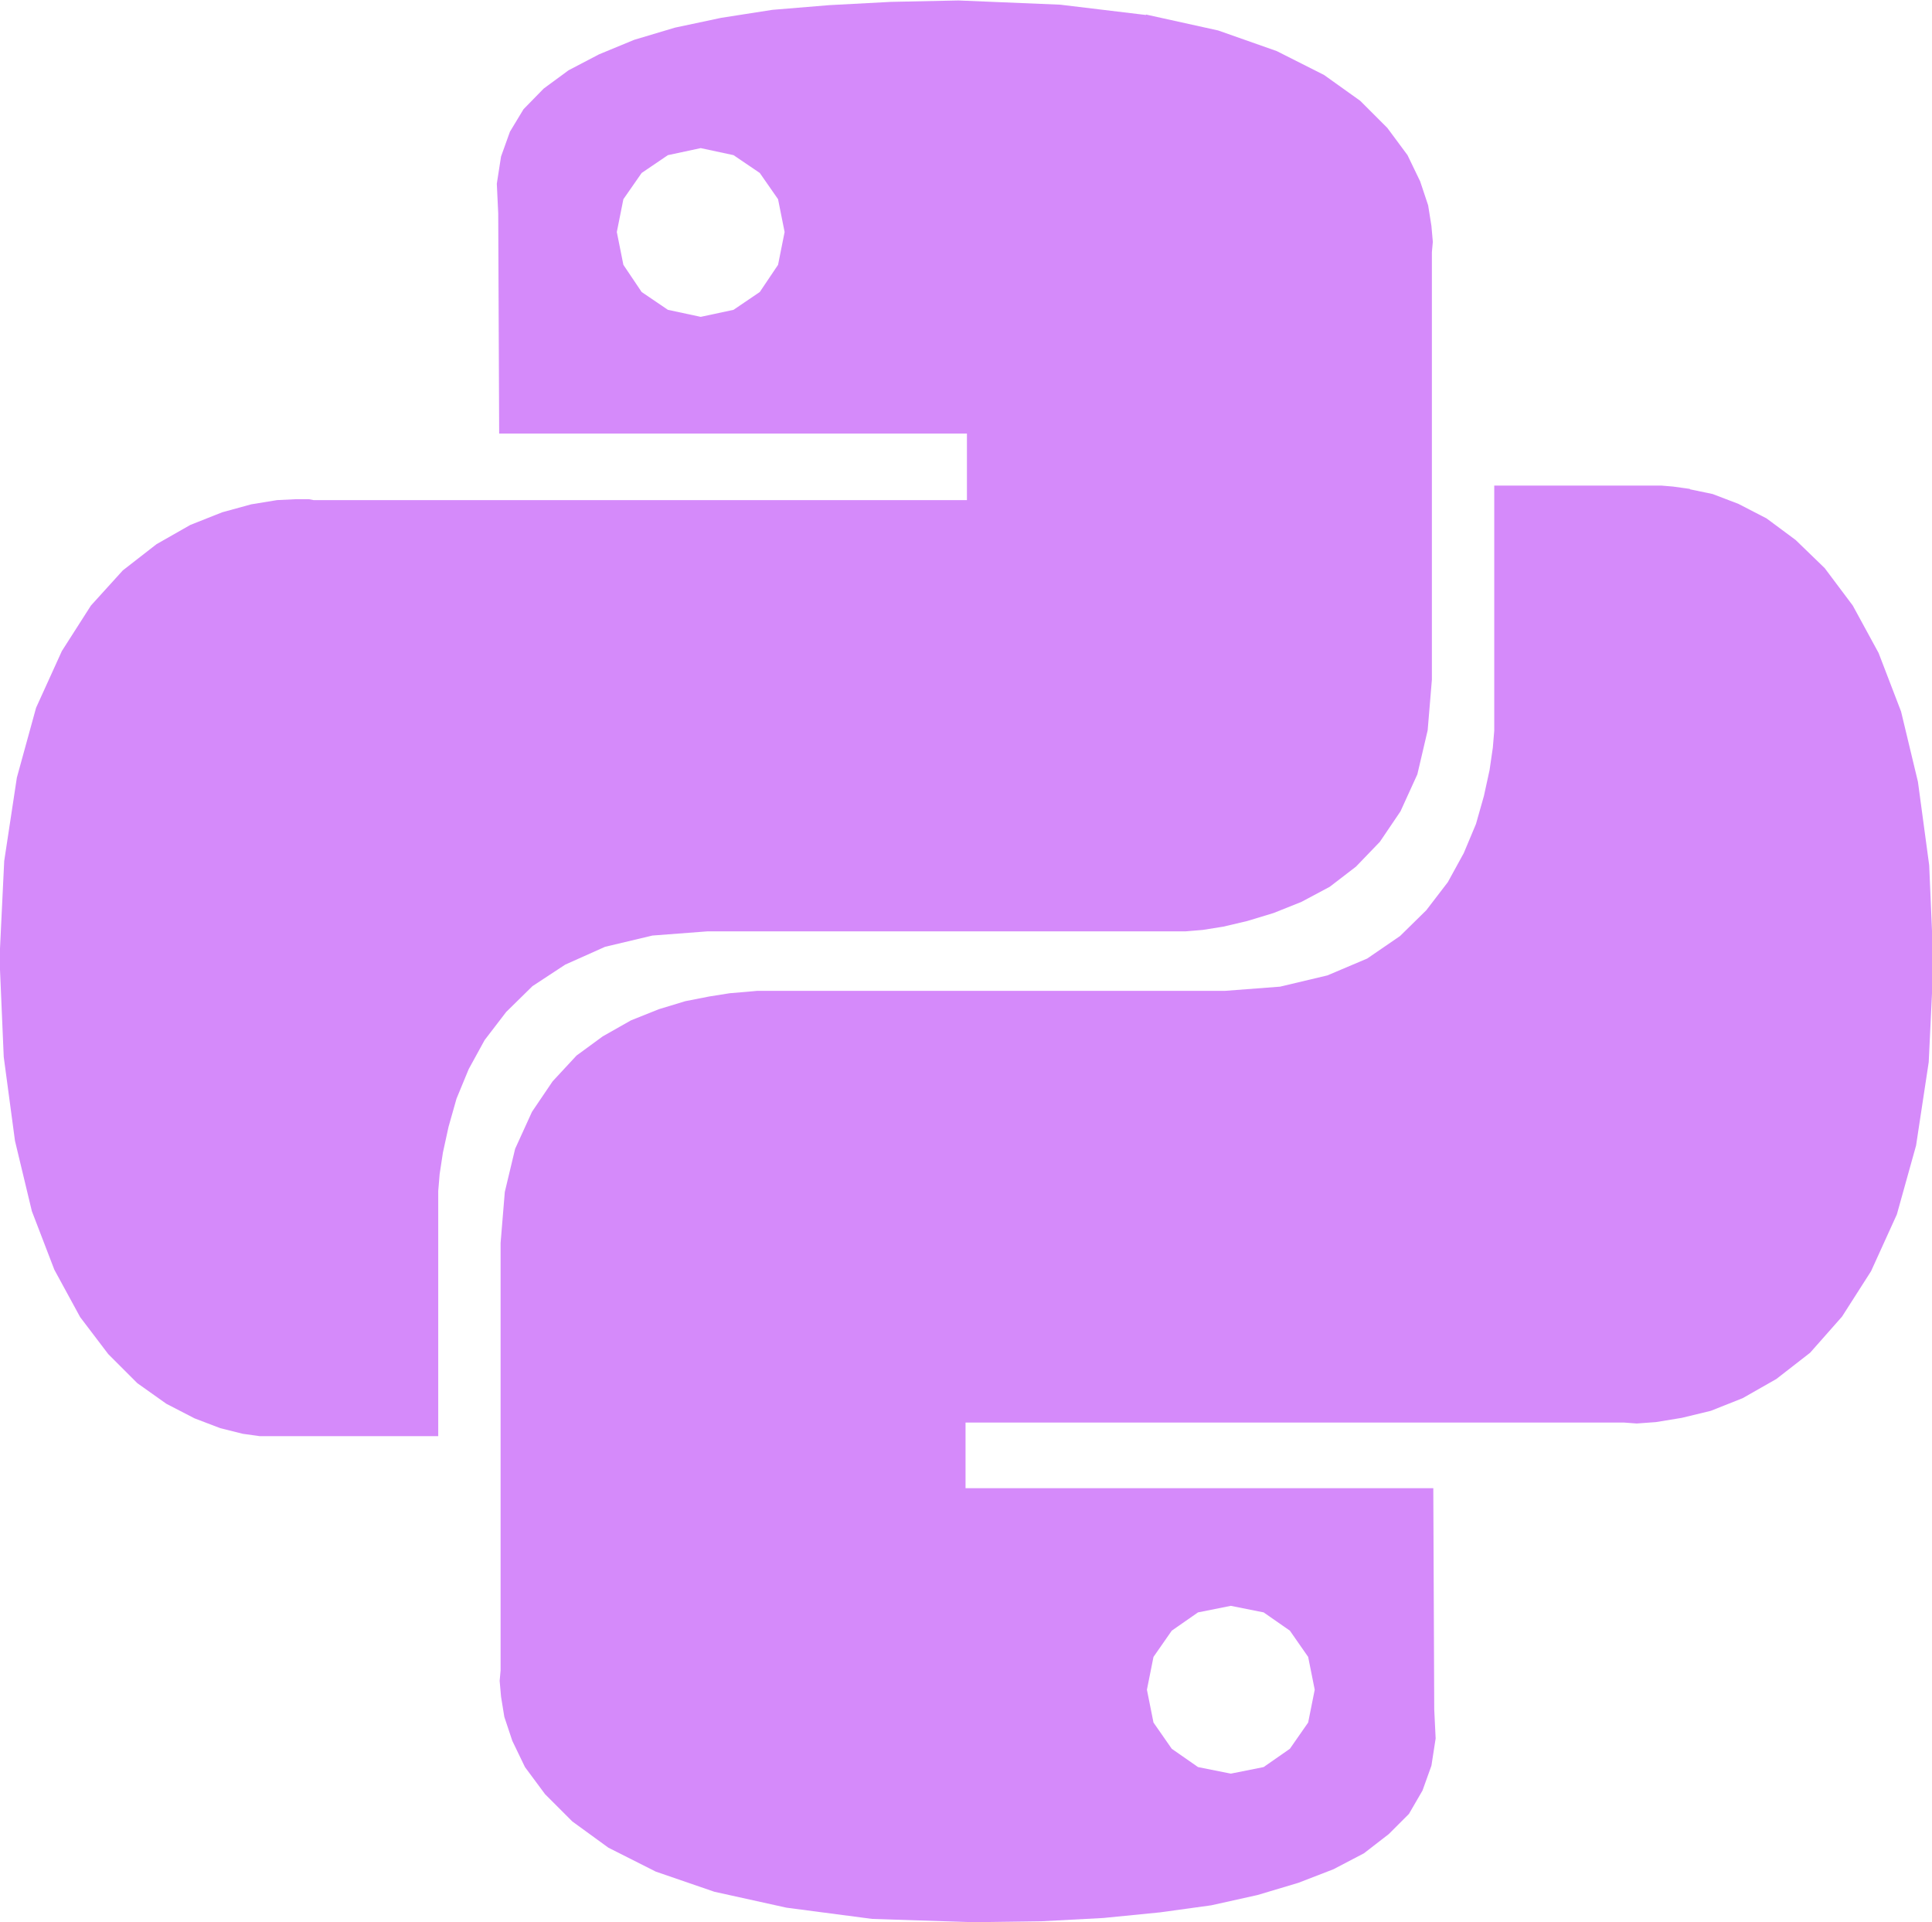 <?xml version="1.0" encoding="UTF-8"?>
<svg id="Layer_1" data-name="Layer 1" xmlns="http://www.w3.org/2000/svg" viewBox="0 0 41.22 41.01">
  <defs>
    <style>
      .cls-1 {
        fill: #d58afa;
      }
    </style>
  </defs>
  <path class="cls-1" d="M24.45.31l1.54.34,1.25.44,1.01.51.77.55.58.58.43.58.27.56.17.51.07.44.03.34-.02.22v9.12l-.09,1.08-.22.94-.36.79-.44.65-.51.53-.56.43-.6.32-.6.24-.56.17-.51.12-.44.07-.36.03h-10.2l-1.18.09-1.01.24-.85.38-.7.46-.56.55-.46.6-.34.62-.26.63-.17.6-.12.55-.07.46-.03.36v5.23h-3.81l-.36-.05-.48-.12-.55-.21-.6-.31-.62-.44-.62-.62-.6-.79-.55-1.01-.48-1.25-.36-1.5-.24-1.79-.09-2.1.1-2.08.27-1.78.41-1.49.55-1.21.62-.97.68-.75.72-.56.72-.41.68-.27.62-.17.55-.09.41-.02h.27l.1.02h13.94v-1.42h-9.98l-.02-4.7-.03-.63.09-.58.19-.53.29-.48.43-.44.53-.39.65-.34.75-.31.87-.26.99-.21,1.09-.17,1.21-.1,1.32-.07,1.44-.03,2.17.09,1.83.22ZM13.69,3.69l-.39.56-.14.7.14.7.39.58.56.38.7.15.7-.15.56-.38.39-.58.14-.7-.14-.7-.39-.56-.56-.38-.7-.15-.7.15-.56.38ZM36.06,10.44l.48.1.55.21.6.31.62.46.62.6.6.8.55,1.01.48,1.25.36,1.5.24,1.78.09,2.1-.1,2.1-.27,1.78-.41,1.47-.55,1.21-.62.97-.68.77-.72.56-.72.41-.68.27-.62.15-.55.09-.41.03-.27-.02h-14.05v1.4h9.98l.02,4.72.03.62-.09.58-.19.53-.29.5-.43.43-.53.41-.65.34-.75.29-.87.26-.99.22-1.09.15-1.21.12-1.32.07-1.44.02-2.17-.07-1.83-.24-1.54-.34-1.25-.43-1.01-.51-.77-.56-.58-.58-.43-.58-.27-.56-.17-.51-.07-.43-.03-.34.02-.22v-9.12l.09-1.09.22-.92.36-.79.44-.65.51-.55.56-.41.6-.34.6-.24.56-.17.51-.1.44-.07.36-.03.22-.02h9.98l1.18-.09,1.01-.24.85-.36.7-.48.56-.55.46-.6.34-.62.26-.62.17-.6.12-.55.07-.48.03-.36v-5.23h3.57l.24.02.36.05ZM25,34.79l-.39.56-.14.7.14.7.39.56.56.39.7.14.7-.14.56-.39.39-.56.14-.7-.14-.7-.39-.56-.56-.39-.7-.14-.7.14-.56.39Z"/>
</svg>